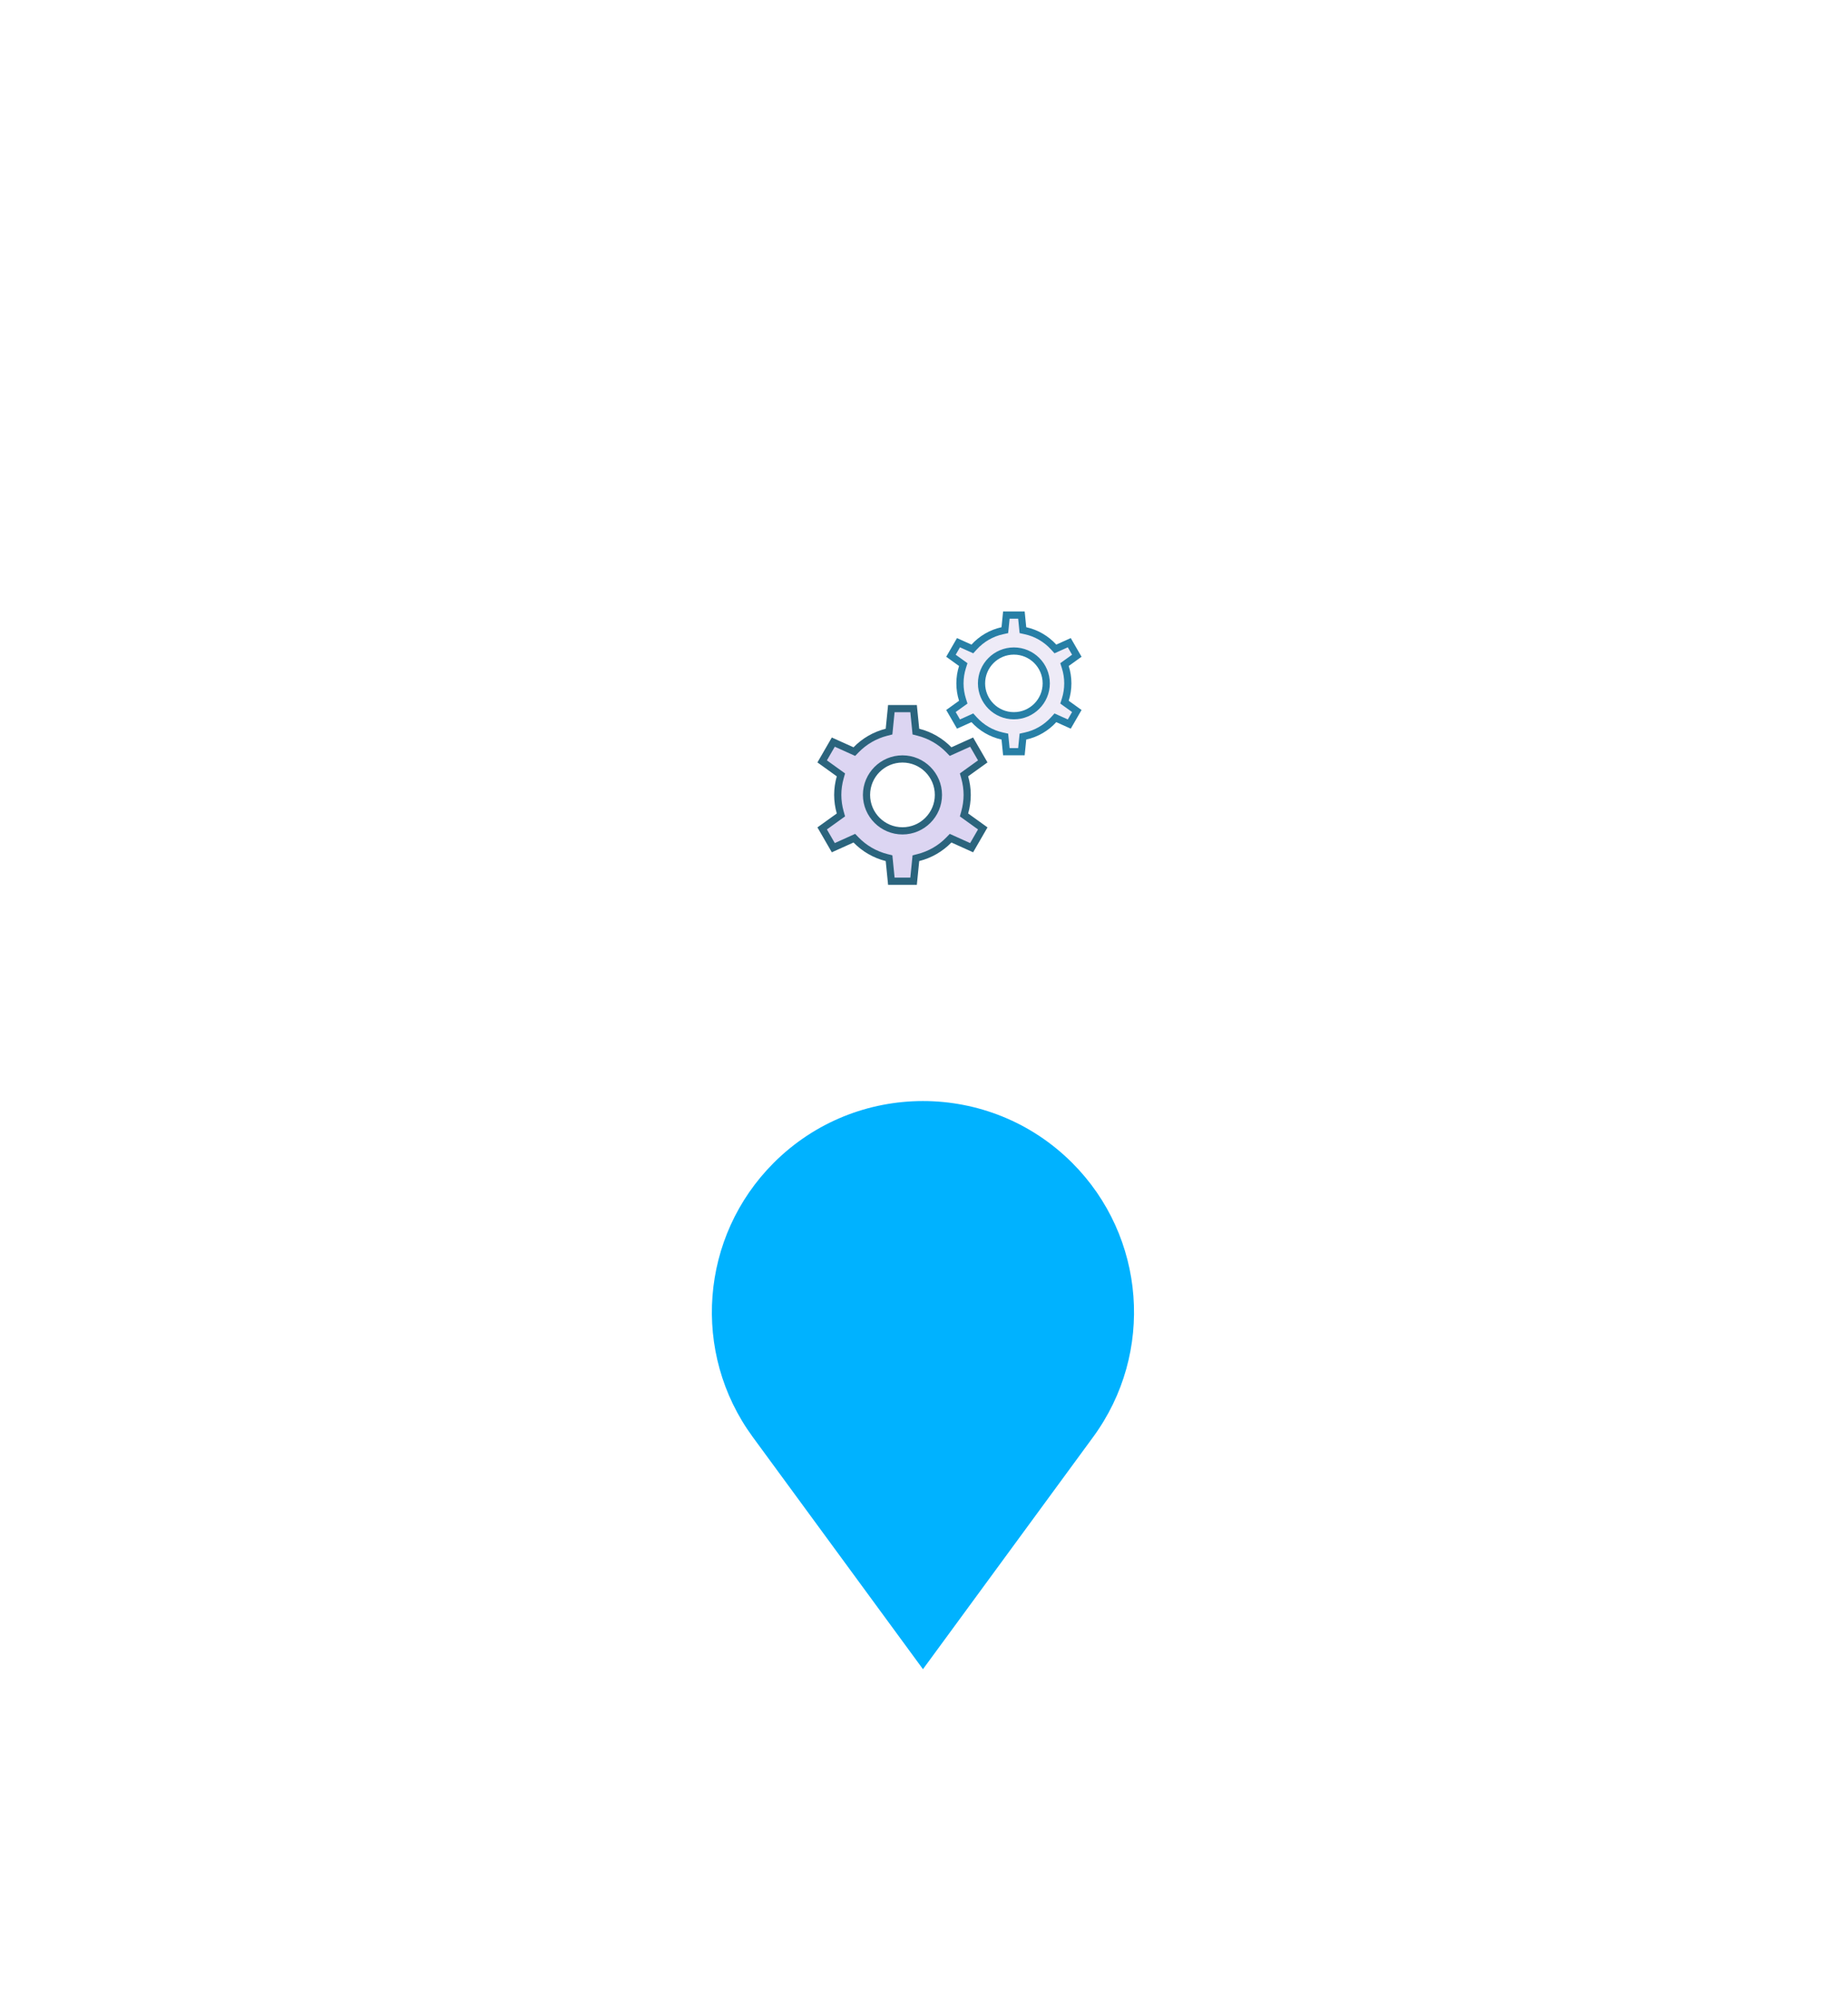 <svg width="257" height="278" viewBox="0 0 257 278" fill="none" xmlns="http://www.w3.org/2000/svg">
<g filter="url(#filter0_ddddd)">
<path d="M104.68 117.873C96.115 106.189 97.354 90.005 107.598 79.761C119.061 68.298 137.647 68.298 149.11 79.762C159.354 90.005 160.593 106.189 152.029 117.873L128.356 150.167L104.68 117.873Z" fill="#00B2FF"/>
</g>
<path d="M139.95 104.535L139.74 102.434L139.386 102.356C137.878 102.025 136.523 101.241 135.469 100.088L135.224 99.821L133.294 100.692L132.247 98.878L133.958 97.648L133.849 97.303C133.615 96.568 133.497 95.805 133.497 95.035C133.497 94.265 133.615 93.502 133.848 92.767L133.957 92.422L132.246 91.192L133.293 89.378L135.223 90.249L135.468 89.982C136.523 88.829 137.877 88.044 139.385 87.714L139.739 87.636L139.949 85.535H142.044L142.254 87.636L142.608 87.714C144.116 88.045 145.471 88.829 146.525 89.982L146.77 90.249L148.7 89.378L149.747 91.192L148.036 92.422L148.145 92.767C148.379 93.502 148.497 94.265 148.497 95.035C148.497 95.805 148.379 96.568 148.146 97.303L148.037 97.648L149.748 98.878L148.701 100.692L146.771 99.821L146.526 100.088C145.471 101.241 144.117 102.026 142.609 102.356L142.255 102.434L142.045 104.535H139.95ZM140.997 90.535C138.516 90.535 136.497 92.554 136.497 95.035C136.497 97.516 138.516 99.535 140.997 99.535C143.478 99.535 145.497 97.516 145.497 95.035C145.497 92.554 143.478 90.535 140.997 90.535Z" fill="#EEEBF7"/>
<path d="M141.595 86.027L141.724 87.316L141.796 88.038L142.505 88.193C143.912 88.501 145.176 89.233 146.161 90.31L146.65 90.845L147.31 90.547L148.497 90.011L149.092 91.042L148.042 91.796L147.453 92.219L147.672 92.91C147.89 93.596 148 94.308 148 95.027C148 95.746 147.89 96.458 147.673 97.143L147.454 97.834L148.043 98.257L149.093 99.011L148.498 100.042L147.31 99.507L146.65 99.209L146.161 99.744C145.177 100.82 143.912 101.553 142.505 101.861L141.796 102.016L141.724 102.738L141.595 104.027H140.405L140.276 102.738L140.204 102.016L139.495 101.861C138.088 101.553 136.824 100.821 135.839 99.744L135.35 99.209L134.69 99.507L133.503 100.043L132.908 99.012L133.958 98.258L134.547 97.835L134.328 97.144C134.11 96.458 134 95.746 134 95.027C134 94.308 134.11 93.596 134.327 92.911L134.546 92.22L133.958 91.797L132.908 91.043L133.503 90.012L134.69 90.547L135.35 90.845L135.839 90.31C136.824 89.233 138.088 88.501 139.495 88.193L140.204 88.038L140.276 87.316L140.405 86.027H141.595ZM141 100.027C143.757 100.027 146 97.784 146 95.027C146 92.27 143.757 90.027 141 90.027C138.243 90.027 136 92.27 136 95.027C136 97.784 138.243 100.027 141 100.027ZM142.5 85.027H139.5L139.281 87.217C137.641 87.576 136.195 88.441 135.102 89.636L133.09 88.728L131.59 91.326L133.374 92.609C133.132 93.372 133 94.184 133 95.027C133 95.87 133.132 96.682 133.374 97.445L131.59 98.728L133.09 101.326L135.102 100.418C136.195 101.613 137.642 102.478 139.281 102.837L139.5 105.027H142.5L142.719 102.837C144.359 102.478 145.805 101.614 146.898 100.418L148.91 101.326L150.41 98.728L148.626 97.445C148.868 96.682 149 95.87 149 95.027C149 94.184 148.868 93.372 148.626 92.609L150.41 91.326L148.91 88.728L146.898 89.636C145.805 88.441 144.358 87.576 142.719 87.217L142.5 85.027ZM141 99.027C138.791 99.027 137 97.236 137 95.027C137 92.818 138.791 91.027 141 91.027C143.209 91.027 145 92.818 145 95.027C145 97.236 143.209 99.027 141 99.027Z" fill="#277FA6"/>
<path d="M123.955 122.535L123.635 119.336L123.295 119.25C121.679 118.842 120.213 117.997 119.054 116.806L118.809 116.555L115.883 117.875L114.336 115.195L116.944 113.32L116.848 112.983C116.619 112.169 116.502 111.346 116.502 110.535C116.502 109.724 116.619 108.901 116.848 108.087L116.944 107.75L114.336 105.875L115.883 103.195L118.809 104.515L119.054 104.264C120.213 103.073 121.679 102.228 123.295 101.82L123.635 101.734L123.955 98.535H127.05L127.37 101.734L127.71 101.82C129.326 102.228 130.792 103.073 131.951 104.264L132.196 104.515L135.122 103.195L136.669 105.875L134.061 107.75L134.157 108.087C134.386 108.901 134.503 109.725 134.503 110.535C134.503 111.345 134.386 112.169 134.157 112.983L134.061 113.32L136.669 115.195L135.122 117.875L132.196 116.555L131.951 116.806C130.792 117.997 129.326 118.842 127.71 119.25L127.37 119.336L127.05 122.535H123.955ZM125.502 105.535C122.745 105.535 120.502 107.778 120.502 110.535C120.502 113.292 122.745 115.535 125.502 115.535C128.259 115.535 130.502 113.292 130.502 110.535C130.502 107.778 128.259 105.535 125.502 105.535Z" fill="#DCD5F2"/>
<path d="M126.6 99.035L126.84 101.434L126.91 102.132L127.59 102.304C129.116 102.69 130.501 103.488 131.595 104.612L132.084 105.115L132.723 104.827L134.917 103.837L136.012 105.734L134.056 107.14L133.487 107.549L133.678 108.224C133.895 108.992 134.005 109.77 134.005 110.535C134.005 111.3 133.895 112.078 133.678 112.847L133.487 113.522L134.056 113.931L136.012 115.337L134.917 117.234L132.723 116.244L132.084 115.956L131.595 116.459C130.501 117.584 129.116 118.382 127.59 118.767L126.91 118.939L126.84 119.637L126.6 122.035H124.41L124.17 119.636L124.1 118.938L123.42 118.766C121.894 118.38 120.509 117.582 119.415 116.458L118.926 115.955L118.287 116.243L116.093 117.233L114.998 115.336L116.954 113.93L117.523 113.521L117.332 112.846C117.115 112.078 117.005 111.3 117.005 110.535C117.005 109.77 117.115 108.992 117.332 108.223L117.523 107.548L116.954 107.139L114.998 105.733L116.093 103.836L118.287 104.826L118.926 105.114L119.415 104.611C120.509 103.486 121.894 102.688 123.42 102.303L124.1 102.131L124.17 101.433L124.41 99.035H126.6ZM125.505 116.035C128.538 116.035 131.005 113.568 131.005 110.535C131.005 107.502 128.538 105.035 125.505 105.035C122.472 105.035 120.005 107.502 120.005 110.535C120.005 113.568 122.472 116.035 125.505 116.035ZM127.505 98.035H123.505L123.175 101.335C121.445 101.772 119.904 102.676 118.699 103.916L115.68 102.554L113.68 106.018L116.37 107.952C116.138 108.774 116.005 109.638 116.005 110.535C116.005 111.432 116.138 112.296 116.37 113.119L113.68 115.053L115.68 118.517L118.699 117.155C119.905 118.394 121.446 119.299 123.176 119.736L123.505 123.035H127.505L127.835 119.735C129.565 119.298 131.106 118.394 132.312 117.154L135.331 118.516L137.331 115.052L134.641 113.118C134.872 112.296 135.005 111.432 135.005 110.535C135.005 109.638 134.872 108.774 134.64 107.951L137.33 106.017L135.33 102.553L132.311 103.915C131.105 102.676 129.564 101.772 127.835 101.334L127.505 98.035ZM125.505 115.035C123.02 115.035 121.005 113.02 121.005 110.535C121.005 108.05 123.02 106.035 125.505 106.035C127.99 106.035 130.005 108.05 130.005 110.535C130.005 113.02 127.99 115.035 125.505 115.035Z" fill="#2B647D"/>
<defs>
<filter id="filter0_ddddd" x="0" y="0.164" width="256.708" height="277.003" filterUnits="userSpaceOnUse" color-interpolation-filters="sRGB">
<feFlood flood-opacity="0" result="BackgroundImageFix"/>
<feColorMatrix in="SourceAlpha" type="matrix" values="0 0 0 0 0 0 0 0 0 0 0 0 0 0 0 0 0 0 127 0"/>
<feOffset dy="6.932"/>
<feGaussianBlur stdDeviation="13.388"/>
<feColorMatrix type="matrix" values="0 0 0 0 0.098 0 0 0 0 0.518 0 0 0 0 0.773 0 0 0 0.029 0"/>
<feBlend mode="normal" in2="BackgroundImageFix" result="effect1_dropShadow"/>
<feColorMatrix in="SourceAlpha" type="matrix" values="0 0 0 0 0 0 0 0 0 0 0 0 0 0 0 0 0 0 127 0"/>
<feOffset dy="11.245"/>
<feGaussianBlur stdDeviation="16.231"/>
<feColorMatrix type="matrix" values="0 0 0 0 0.098 0 0 0 0 0.518 0 0 0 0 0.773 0 0 0 0.034 0"/>
<feBlend mode="normal" in2="effect1_dropShadow" result="effect2_dropShadow"/>
<feColorMatrix in="SourceAlpha" type="matrix" values="0 0 0 0 0 0 0 0 0 0 0 0 0 0 0 0 0 0 127 0"/>
<feOffset dy="15.399"/>
<feGaussianBlur stdDeviation="12.091"/>
<feColorMatrix type="matrix" values="0 0 0 0 0.098 0 0 0 0 0.518 0 0 0 0 0.773 0 0 0 0.041 0"/>
<feBlend mode="normal" in2="effect2_dropShadow" result="effect3_dropShadow"/>
<feColorMatrix in="SourceAlpha" type="matrix" values="0 0 0 0 0 0 0 0 0 0 0 0 0 0 0 0 0 0 127 0"/>
<feOffset dy="20.366"/>
<feGaussianBlur stdDeviation="21.914"/>
<feColorMatrix type="matrix" values="0 0 0 0 0.098 0 0 0 0 0.518 0 0 0 0 0.773 0 0 0 0.058 0"/>
<feBlend mode="normal" in2="effect3_dropShadow" result="effect4_dropShadow"/>
<feColorMatrix in="SourceAlpha" type="matrix" values="0 0 0 0 0 0 0 0 0 0 0 0 0 0 0 0 0 0 127 0"/>
<feOffset dy="28"/>
<feGaussianBlur stdDeviation="49.5"/>
<feColorMatrix type="matrix" values="0 0 0 0 0.098 0 0 0 0 0.518 0 0 0 0 0.773 0 0 0 0.15 0"/>
<feBlend mode="normal" in2="effect4_dropShadow" result="effect5_dropShadow"/>
<feBlend mode="normal" in="SourceGraphic" in2="effect5_dropShadow" result="shape"/>
</filter>
</defs>
</svg>
